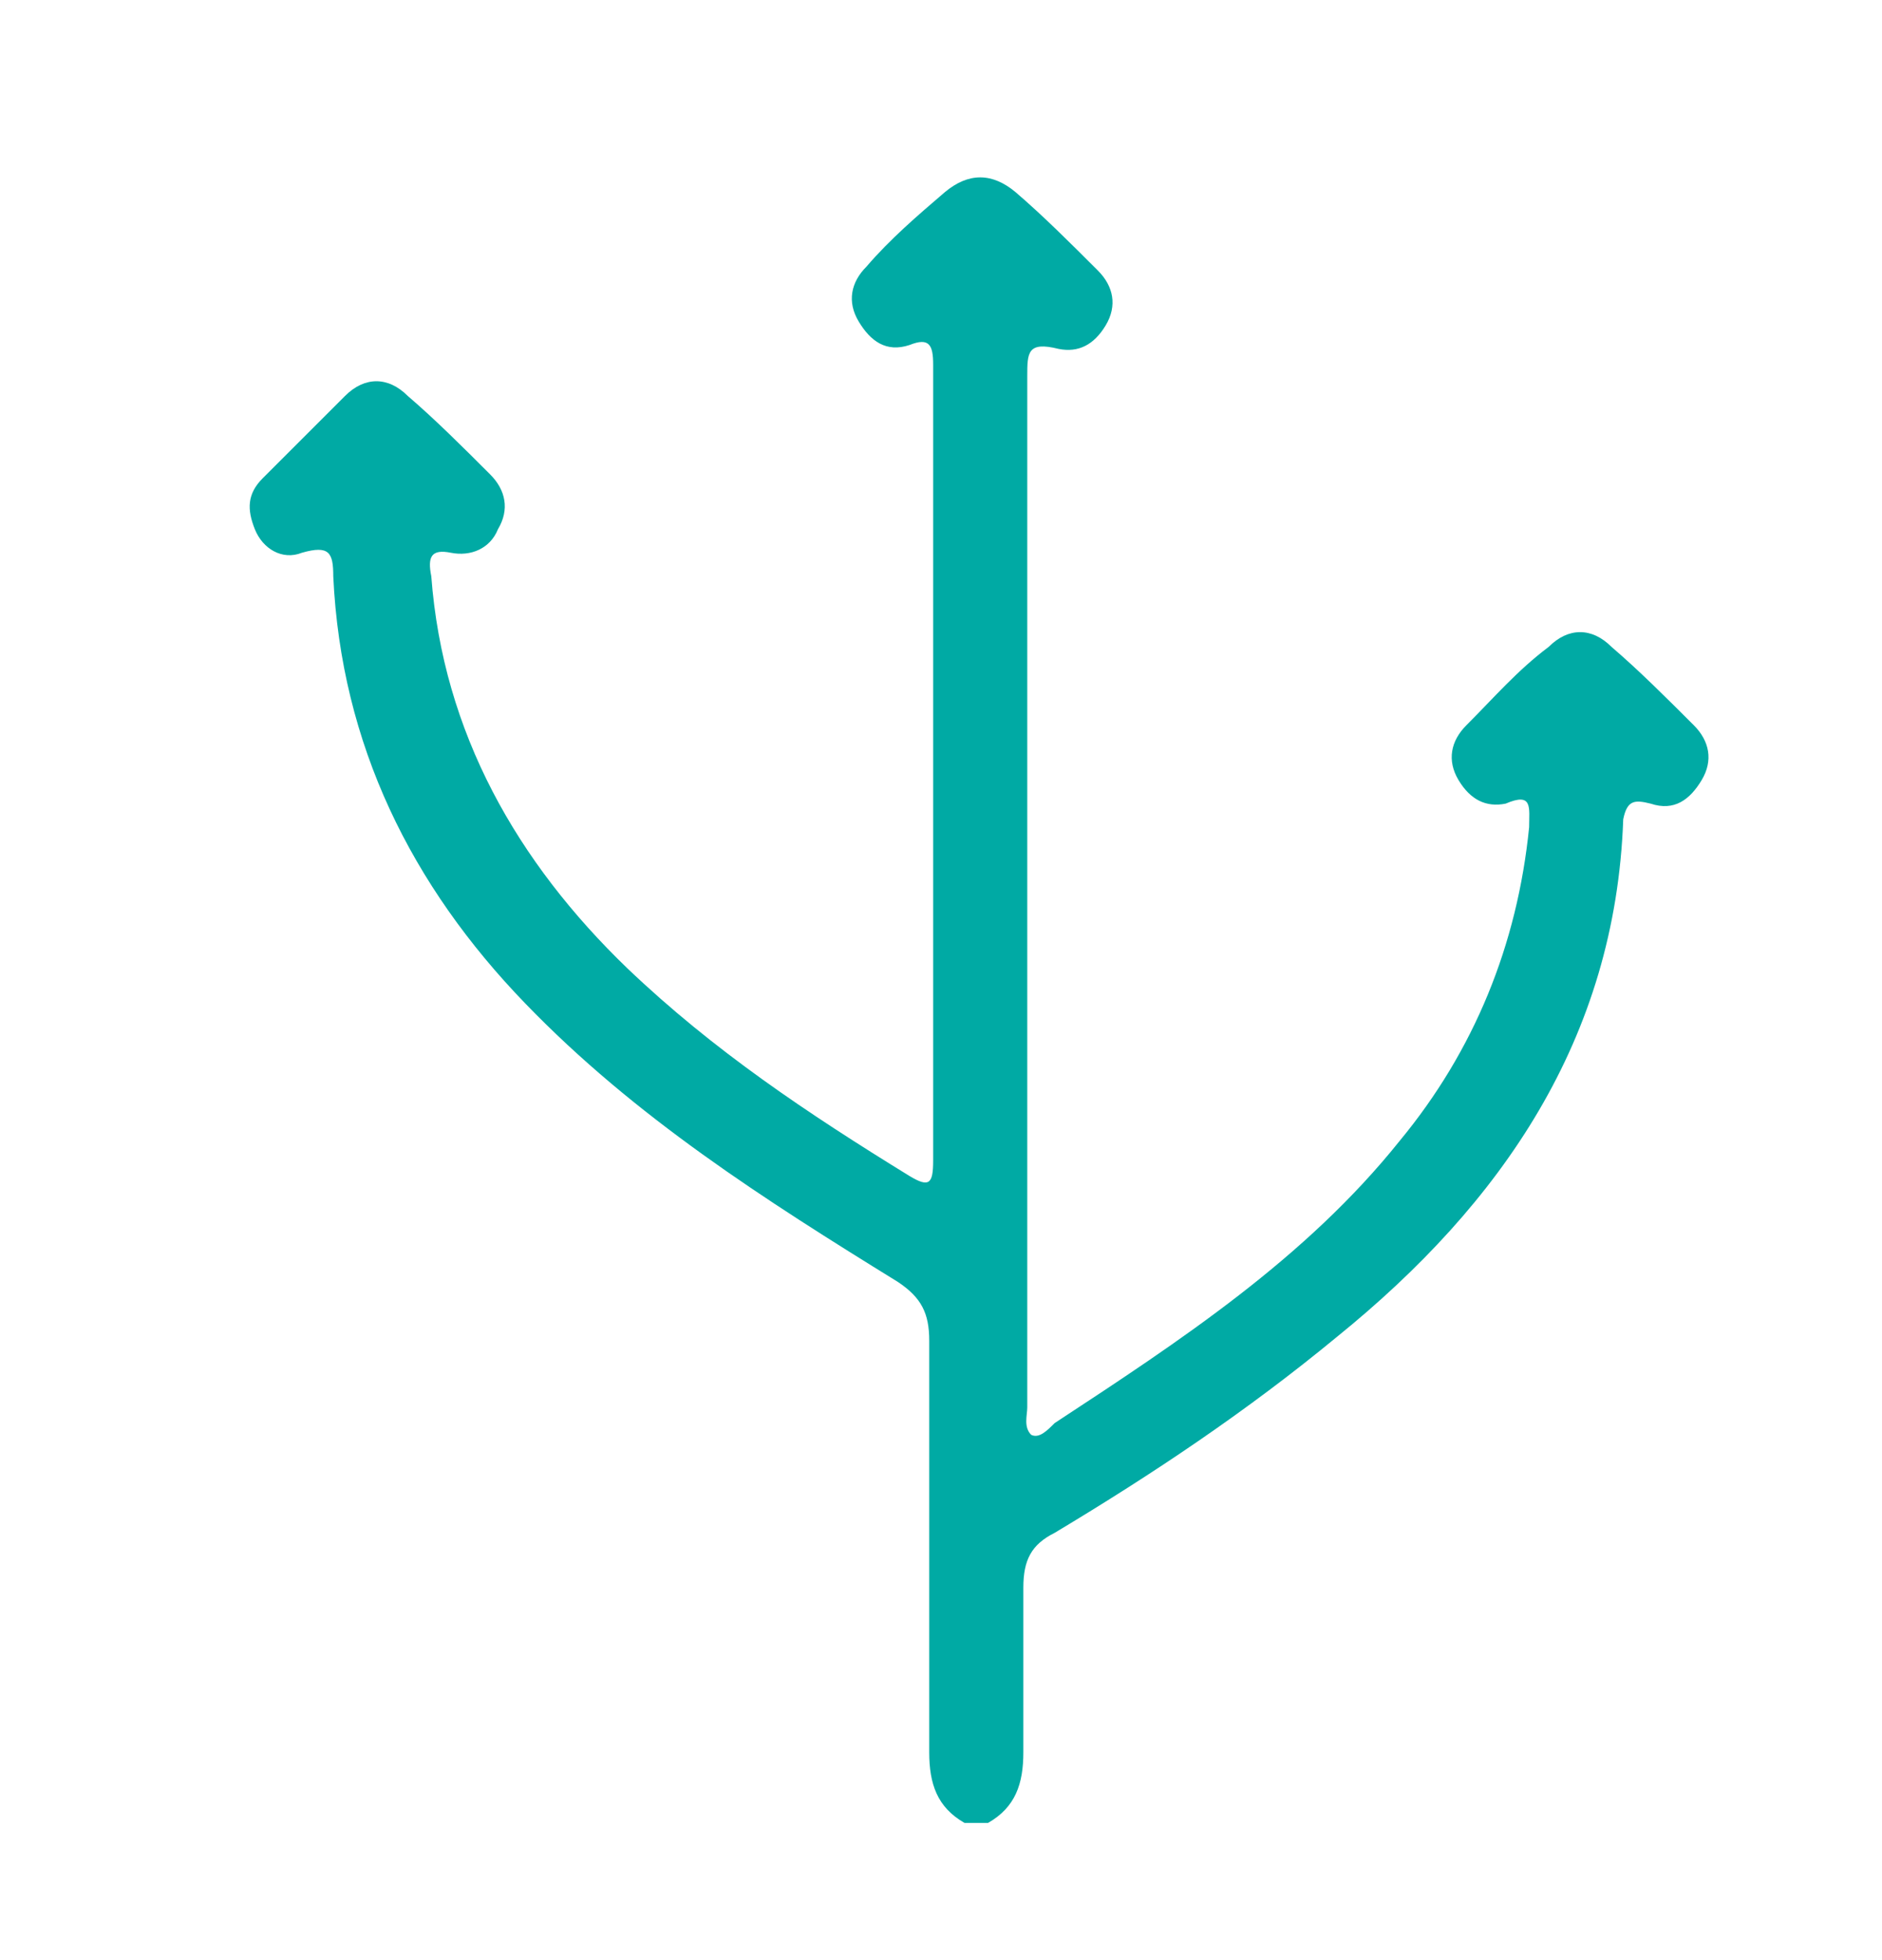 <?xml version="1.0" encoding="utf-8"?>
<!-- Generator: Adobe Illustrator 28.0.0, SVG Export Plug-In . SVG Version: 6.00 Build 0)  -->
<svg version="1.1" id="Capa_1" xmlns="http://www.w3.org/2000/svg" xmlns:xlink="http://www.w3.org/1999/xlink" x="0px" y="0px"
	 viewBox="0 0 48 50" style="enable-background:new 0 0 48 50;" xml:space="preserve">
<style type="text/css">
	.st0{fill-rule:evenodd;clip-rule:evenodd;fill:#00AAA4;}
	.st1{fill:#00AAA4;}
</style>
<path class="st0" d="M24.6,46.5c-0.7-0.4-0.9-1-0.9-1.8c0-3.5,0-7,0-10.5c0-0.7-0.2-1.1-0.8-1.5c-3.4-2.1-6.7-4.2-9.5-7.1
	c-2.9-3-4.7-6.6-4.9-10.9c0-0.6-0.1-0.8-0.8-0.6c-0.5,0.2-1-0.1-1.2-0.6c-0.2-0.5-0.2-0.9,0.2-1.3c0.7-0.7,1.4-1.4,2.1-2.1
	c0.5-0.5,1.1-0.5,1.6,0c0.7,0.6,1.4,1.3,2.1,2c0.4,0.4,0.5,0.9,0.2,1.4c-0.2,0.5-0.7,0.7-1.2,0.6C11,14,10.9,14.2,11,14.7
	c0.3,4,2.2,7.3,5,10c2.2,2.1,4.6,3.7,7.2,5.3c0.5,0.3,0.6,0.2,0.6-0.4c0-6.8,0-13.5,0-20.3c0-0.5-0.1-0.7-0.6-0.5
	c-0.6,0.2-1-0.1-1.3-0.6c-0.3-0.5-0.2-1,0.2-1.4c0.6-0.7,1.3-1.3,2-1.9c0.6-0.5,1.2-0.5,1.8,0c0.7,0.6,1.4,1.3,2.1,2
	c0.4,0.4,0.5,0.9,0.2,1.4c-0.3,0.5-0.7,0.7-1.2,0.6c-0.8-0.2-0.8,0.1-0.8,0.7c0,6,0,12.1,0,18.1c0,2.7,0,5.5,0,8.2
	c0,0.2-0.1,0.5,0.1,0.7c0.2,0.1,0.4-0.1,0.6-0.3c3.2-2.1,6.4-4.2,8.8-7.2c1.9-2.3,3-5,3.3-8c0-0.5,0.1-0.9-0.6-0.6
	c-0.5,0.1-0.9-0.1-1.2-0.6c-0.3-0.5-0.2-1,0.2-1.4c0.7-0.7,1.3-1.4,2.1-2c0.5-0.5,1.1-0.5,1.6,0c0.7,0.6,1.4,1.3,2.1,2
	c0.4,0.4,0.5,0.9,0.2,1.4c-0.3,0.5-0.7,0.8-1.3,0.6c-0.4-0.1-0.6-0.1-0.7,0.4c-0.2,5.6-3.1,9.8-7.3,13.2c-2.3,1.9-4.7,3.5-7.2,5
	c-0.6,0.3-0.8,0.7-0.8,1.4c0,1.4,0,2.8,0,4.2c0,0.8-0.2,1.4-0.9,1.8C25.1,46.5,24.9,46.5,24.6,46.5z"/>
</svg>
